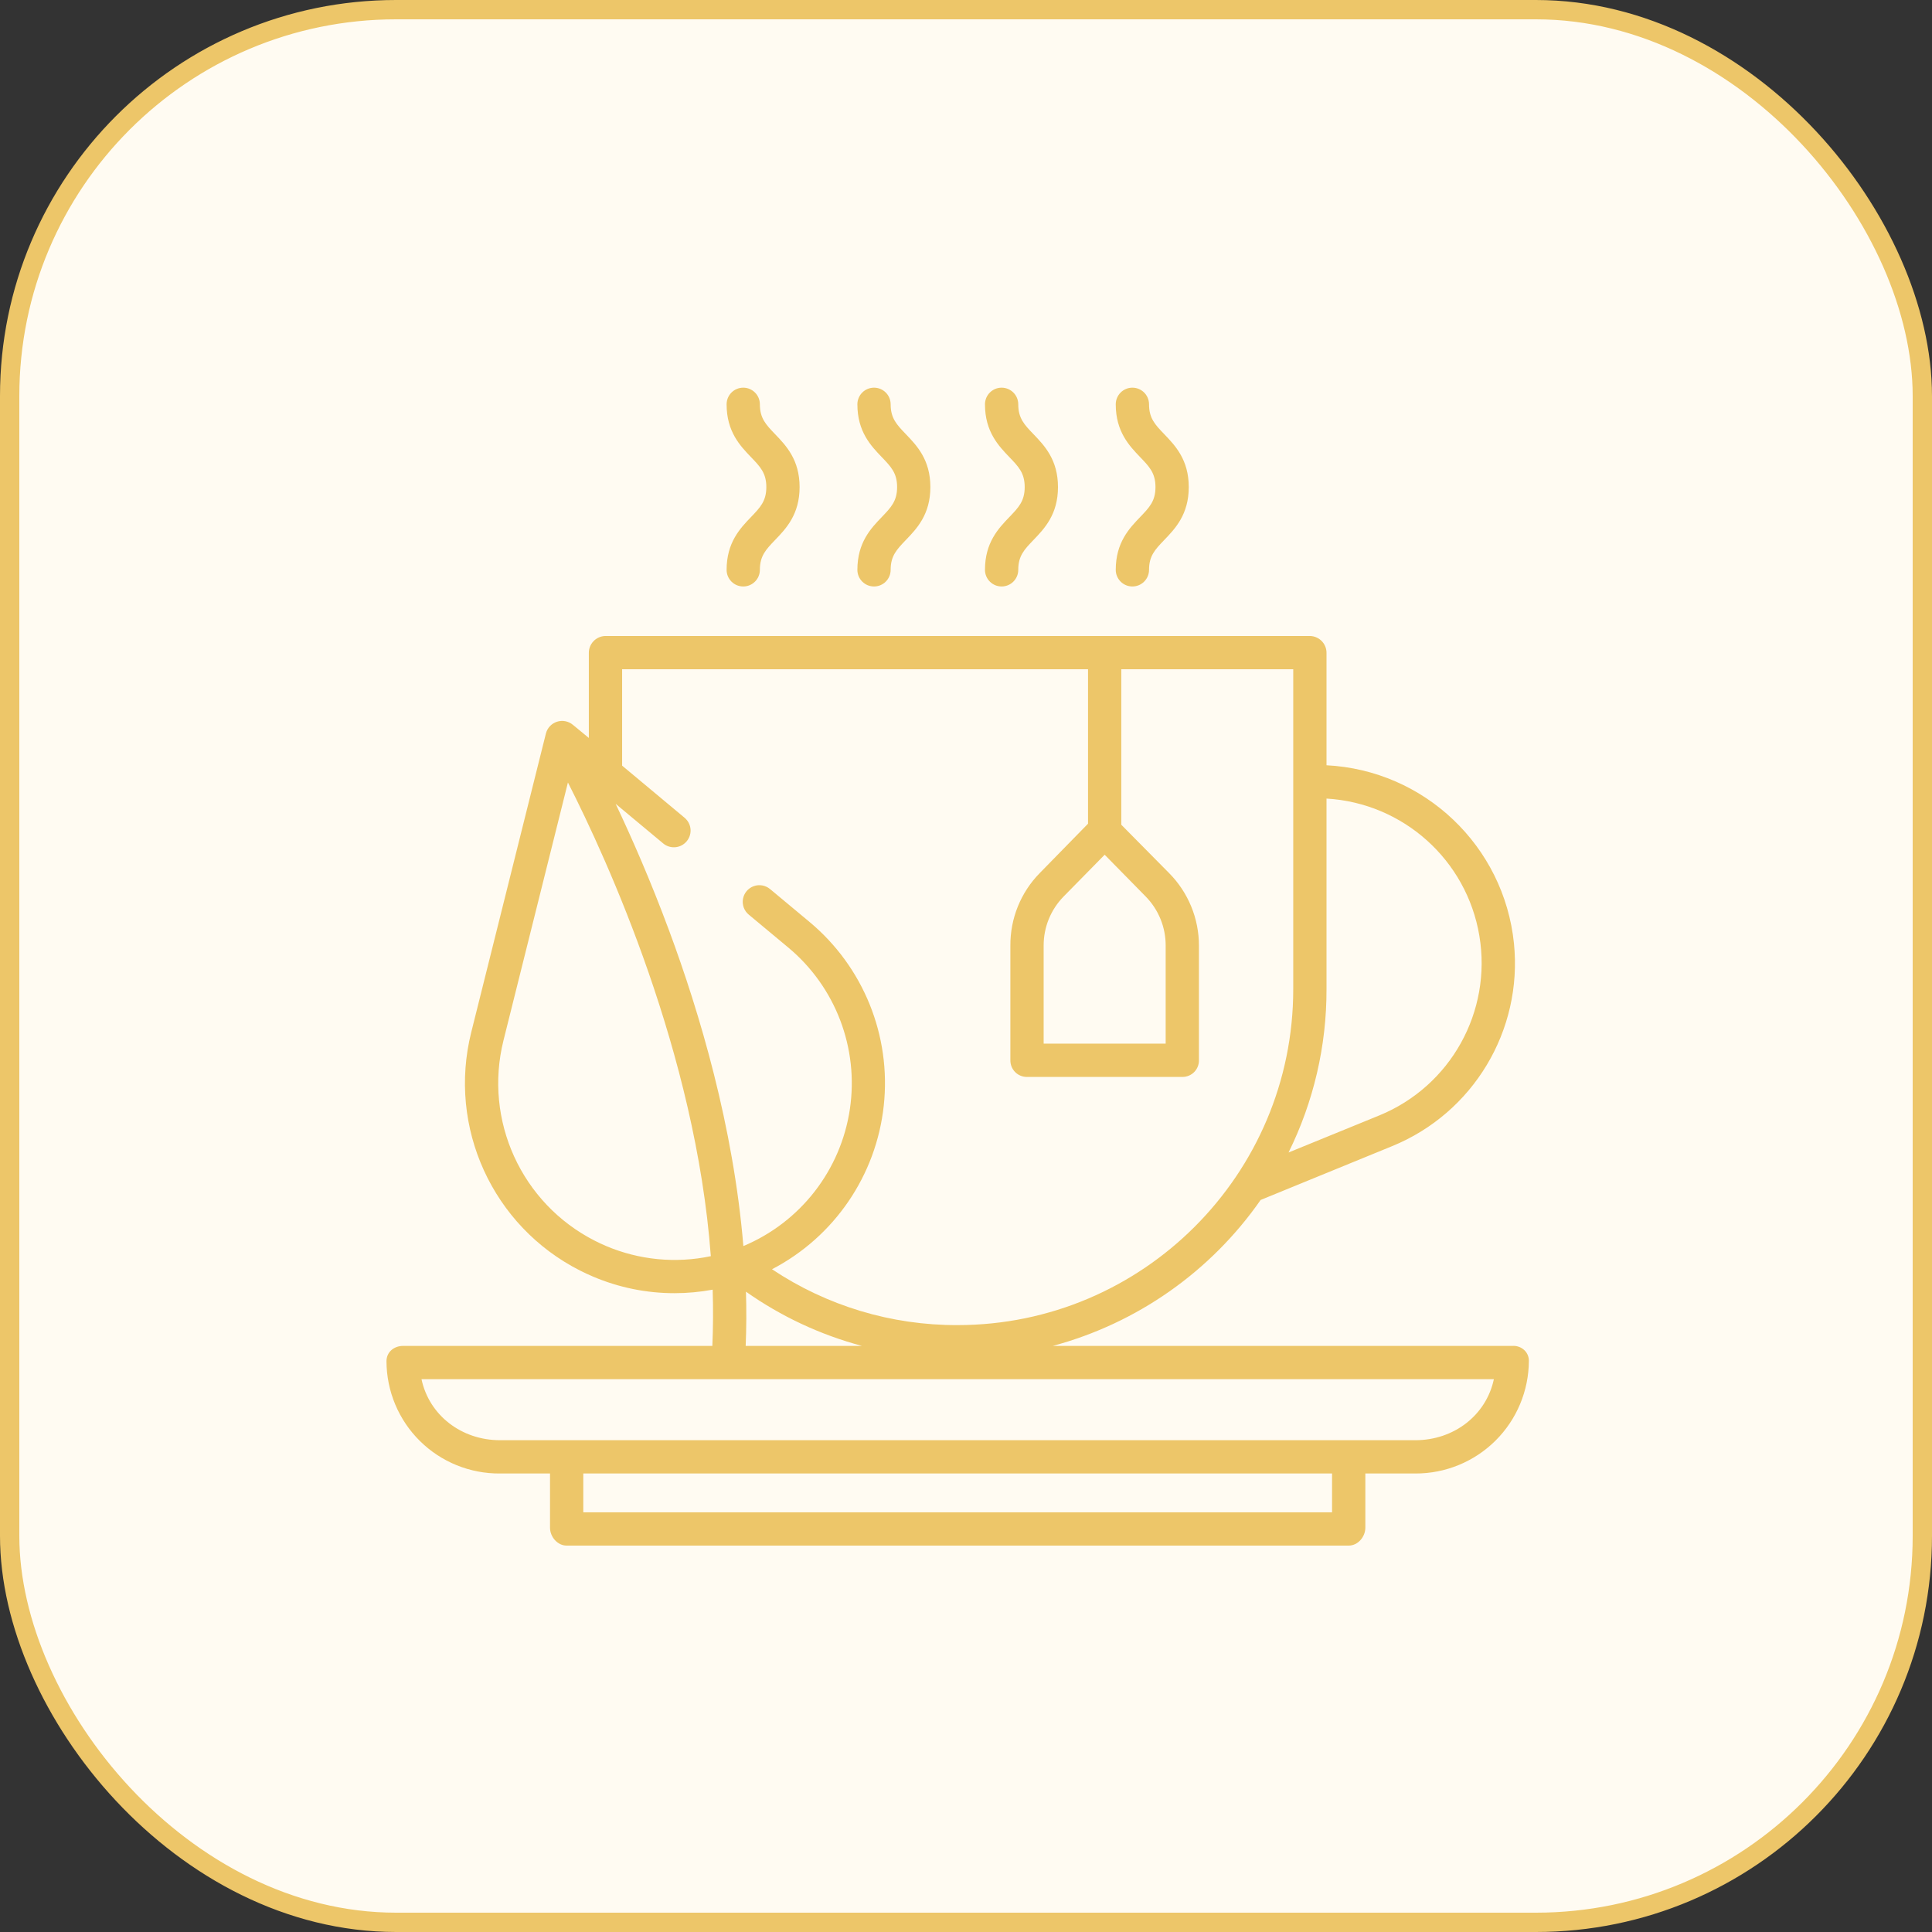 <?xml version="1.0" encoding="UTF-8"?>
<svg width="100px" height="100px" viewBox="0 0 100 100" version="1.1" xmlns="http://www.w3.org/2000/svg" xmlns:xlink="http://www.w3.org/1999/xlink">
    <rect x="0" y="0" width="100" height="100" fill="#333333" stroke="none"/>
    <!-- Generator: Sketch 56.1 (81669) - https://sketch.com -->
    <title>greenTea</title>
    <desc>Created with Sketch.</desc>
    <g id="Page-1" stroke="none" stroke-width="1" fill="none" fill-rule="evenodd">
        <g id="Artboard" transform="translate(-1285, -30)">
            <g id="greenTea" transform="translate(1285, 30)">
                <rect id="Rectangle" stroke="#EDC669" fill="#FFFBF2" x="0.5" y="0.5" width="99" height="99" rx="20"></rect>
                <g id="3709313" transform="translate(20, 20)" fill="#EDC669" fill-rule="nonzero">
                    <path d="M17.609,9.495 C17.609,9.97 17.994,10.356 18.47,10.356 C18.946,10.356 19.331,9.97 19.331,9.495 C19.331,8.77 19.645,8.444 20.119,7.949 C20.684,7.361 21.387,6.629 21.387,5.211 C21.387,3.794 20.684,3.061 20.119,2.473 C19.645,1.979 19.331,1.652 19.331,0.928 C19.331,0.452 18.946,0.066 18.47,0.066 C17.994,0.066 17.609,0.452 17.609,0.928 C17.609,2.345 18.312,3.077 18.877,3.666 C19.351,4.16 19.665,4.487 19.665,5.211 C19.665,5.936 19.351,6.262 18.877,6.757 C18.312,7.345 17.609,8.077 17.609,9.495 L17.609,9.495 Z" id="Path"></path>
                    <path d="M24.378,9.495 C24.378,9.97 24.763,10.356 25.239,10.356 C25.715,10.356 26.1,9.97 26.1,9.495 C26.1,8.77 26.414,8.444 26.888,7.949 C27.453,7.361 28.156,6.629 28.156,5.211 C28.156,3.794 27.453,3.061 26.888,2.473 C26.414,1.979 26.1,1.652 26.1,0.928 C26.1,0.452 25.715,0.066 25.239,0.066 C24.763,0.066 24.378,0.452 24.378,0.928 C24.378,2.345 25.081,3.077 25.646,3.666 C26.12,4.16 26.434,4.487 26.434,5.211 C26.434,5.936 26.12,6.262 25.646,6.757 C25.081,7.345 24.378,8.077 24.378,9.495 L24.378,9.495 Z" id="Path"></path>
                    <path d="M30.982,9.495 C30.982,9.97 31.368,10.356 31.844,10.356 C32.319,10.356 32.705,9.97 32.705,9.495 C32.705,8.77 33.018,8.444 33.493,7.949 C34.058,7.361 34.761,6.629 34.761,5.211 C34.761,3.794 34.058,3.061 33.493,2.473 C33.018,1.979 32.705,1.652 32.705,0.928 C32.705,0.452 32.319,0.066 31.844,0.066 C31.368,0.066 30.982,0.452 30.982,0.928 C30.982,2.345 31.686,3.077 32.25,3.666 C32.725,4.16 33.038,4.487 33.038,5.211 C33.038,5.936 32.725,6.262 32.25,6.757 C31.685,7.345 30.982,8.077 30.982,9.495 L30.982,9.495 Z" id="Path"></path>
                    <path d="M37.751,9.495 C37.751,9.97 38.137,10.356 38.612,10.356 C39.088,10.356 39.474,9.97 39.474,9.495 C39.474,8.77 39.787,8.444 40.262,7.949 C40.827,7.361 41.53,6.629 41.53,5.211 C41.53,3.794 40.826,3.061 40.262,2.473 C39.787,1.979 39.474,1.652 39.474,0.928 C39.474,0.452 39.088,0.066 38.612,0.066 C38.137,0.066 37.751,0.452 37.751,0.928 C37.751,2.345 38.455,3.077 39.019,3.666 C39.494,4.16 39.807,4.487 39.807,5.211 C39.807,5.936 39.494,6.262 39.019,6.757 C38.455,7.345 37.751,8.077 37.751,9.495 L37.751,9.495 Z" id="Path"></path>
                    <path d="M58.273,49.665 L34.488,49.665 C38.854,48.494 42.665,45.818 45.25,42.11 L52.057,39.324 C56.252,37.61 58.819,33.338 58.362,28.829 C57.845,23.784 53.726,19.869 48.66,19.61 L48.66,13.812 C48.672,13.334 48.296,12.936 47.818,12.919 L11.32,12.919 C10.842,12.936 10.467,13.334 10.478,13.812 L10.478,18.196 L9.65,17.514 C9.421,17.324 9.111,17.265 8.828,17.357 C8.545,17.448 8.329,17.679 8.256,17.967 L4.391,33.432 C3.161,38.351 5.497,43.468 10.019,45.762 C10.238,45.873 10.464,45.977 10.69,46.074 C12.025,46.643 13.461,46.936 14.912,46.935 C15.575,46.935 16.235,46.874 16.887,46.753 C16.918,47.723 16.913,48.694 16.871,49.664 L0.866,49.664 C0.39,49.664 0.004,49.982 0.004,50.458 C0.009,52.009 0.631,53.495 1.734,54.585 C2.837,55.676 4.33,56.281 5.881,56.268 L8.469,56.268 L8.469,59.072 C8.469,59.548 8.855,60 9.33,60 L49.809,60 C50.284,60 50.67,59.548 50.67,59.072 L50.67,56.268 L53.258,56.268 C54.812,56.274 56.305,55.661 57.408,54.566 C58.51,53.47 59.131,51.98 59.134,50.426 C59.134,50.212 59.042,50.009 58.882,49.867 C58.715,49.72 58.495,49.647 58.273,49.665 L58.273,49.665 Z M48.66,31.199 L48.66,21.334 C52.632,21.566 55.916,24.514 56.572,28.438 C57.229,32.362 55.084,36.218 51.403,37.73 L46.695,39.653 C47.994,37.025 48.667,34.131 48.66,31.199 L48.66,31.199 Z M11.364,44.49 C11.174,44.408 10.983,44.32 10.798,44.226 C6.992,42.295 5.027,37.989 6.061,33.849 L9.396,20.502 C11.433,24.505 16.009,34.514 16.792,45.019 C14.971,45.403 13.077,45.218 11.364,44.49 Z M14.631,28.161 C13.666,25.561 12.684,23.329 11.866,21.607 L14.328,23.657 C14.67,23.941 15.173,23.918 15.488,23.604 C15.661,23.434 15.753,23.199 15.744,22.957 C15.735,22.716 15.624,22.489 15.44,22.332 L12.201,19.629 L12.201,14.641 L36.316,14.641 L36.316,22.635 L33.819,25.188 C32.832,26.192 32.285,27.547 32.297,28.955 L32.297,34.872 C32.292,35.1 32.378,35.319 32.536,35.483 C32.694,35.646 32.911,35.739 33.138,35.742 L41.216,35.742 C41.443,35.739 41.66,35.646 41.818,35.483 C41.976,35.319 42.062,35.1 42.057,34.872 L42.057,28.955 C42.06,27.544 41.503,26.189 40.509,25.188 L38.038,22.688 L38.038,14.641 L46.938,14.641 L46.938,31.199 C46.938,40.787 39.147,48.587 29.56,48.587 C26.143,48.6 22.8,47.593 19.959,45.696 C23.184,44.018 25.356,40.837 25.744,37.221 C26.133,33.606 24.687,30.036 21.891,27.711 L19.862,26.021 C19.625,25.821 19.3,25.763 19.009,25.869 C18.718,25.975 18.507,26.229 18.455,26.535 C18.404,26.84 18.52,27.149 18.76,27.345 L20.79,29.035 C23.249,31.077 24.461,34.256 23.988,37.417 C23.515,40.578 21.425,43.262 18.477,44.496 C17.959,38.299 16.214,32.423 14.631,28.161 L14.631,28.161 Z M37.177,24.241 L39.296,26.398 C39.967,27.079 40.341,27.998 40.335,28.955 L40.335,34.019 L34.019,34.019 L34.019,28.955 C34.013,27.998 34.387,27.079 35.058,26.398 L37.177,24.241 Z M18.611,46.857 C20.431,48.14 22.465,49.091 24.617,49.665 L18.596,49.665 C18.635,48.728 18.639,47.791 18.611,46.857 L18.611,46.857 Z M48.947,58.278 L10.191,58.278 L10.191,56.268 L48.947,56.268 L48.947,58.278 Z M53.258,54.545 L5.881,54.545 C3.886,54.545 2.214,53.254 1.817,51.388 L57.322,51.388 C56.924,53.254 55.253,54.545 53.258,54.545 L53.258,54.545 Z" id="Shape"></path>
                </g>
            </g>
        </g>
    </g>
</svg>